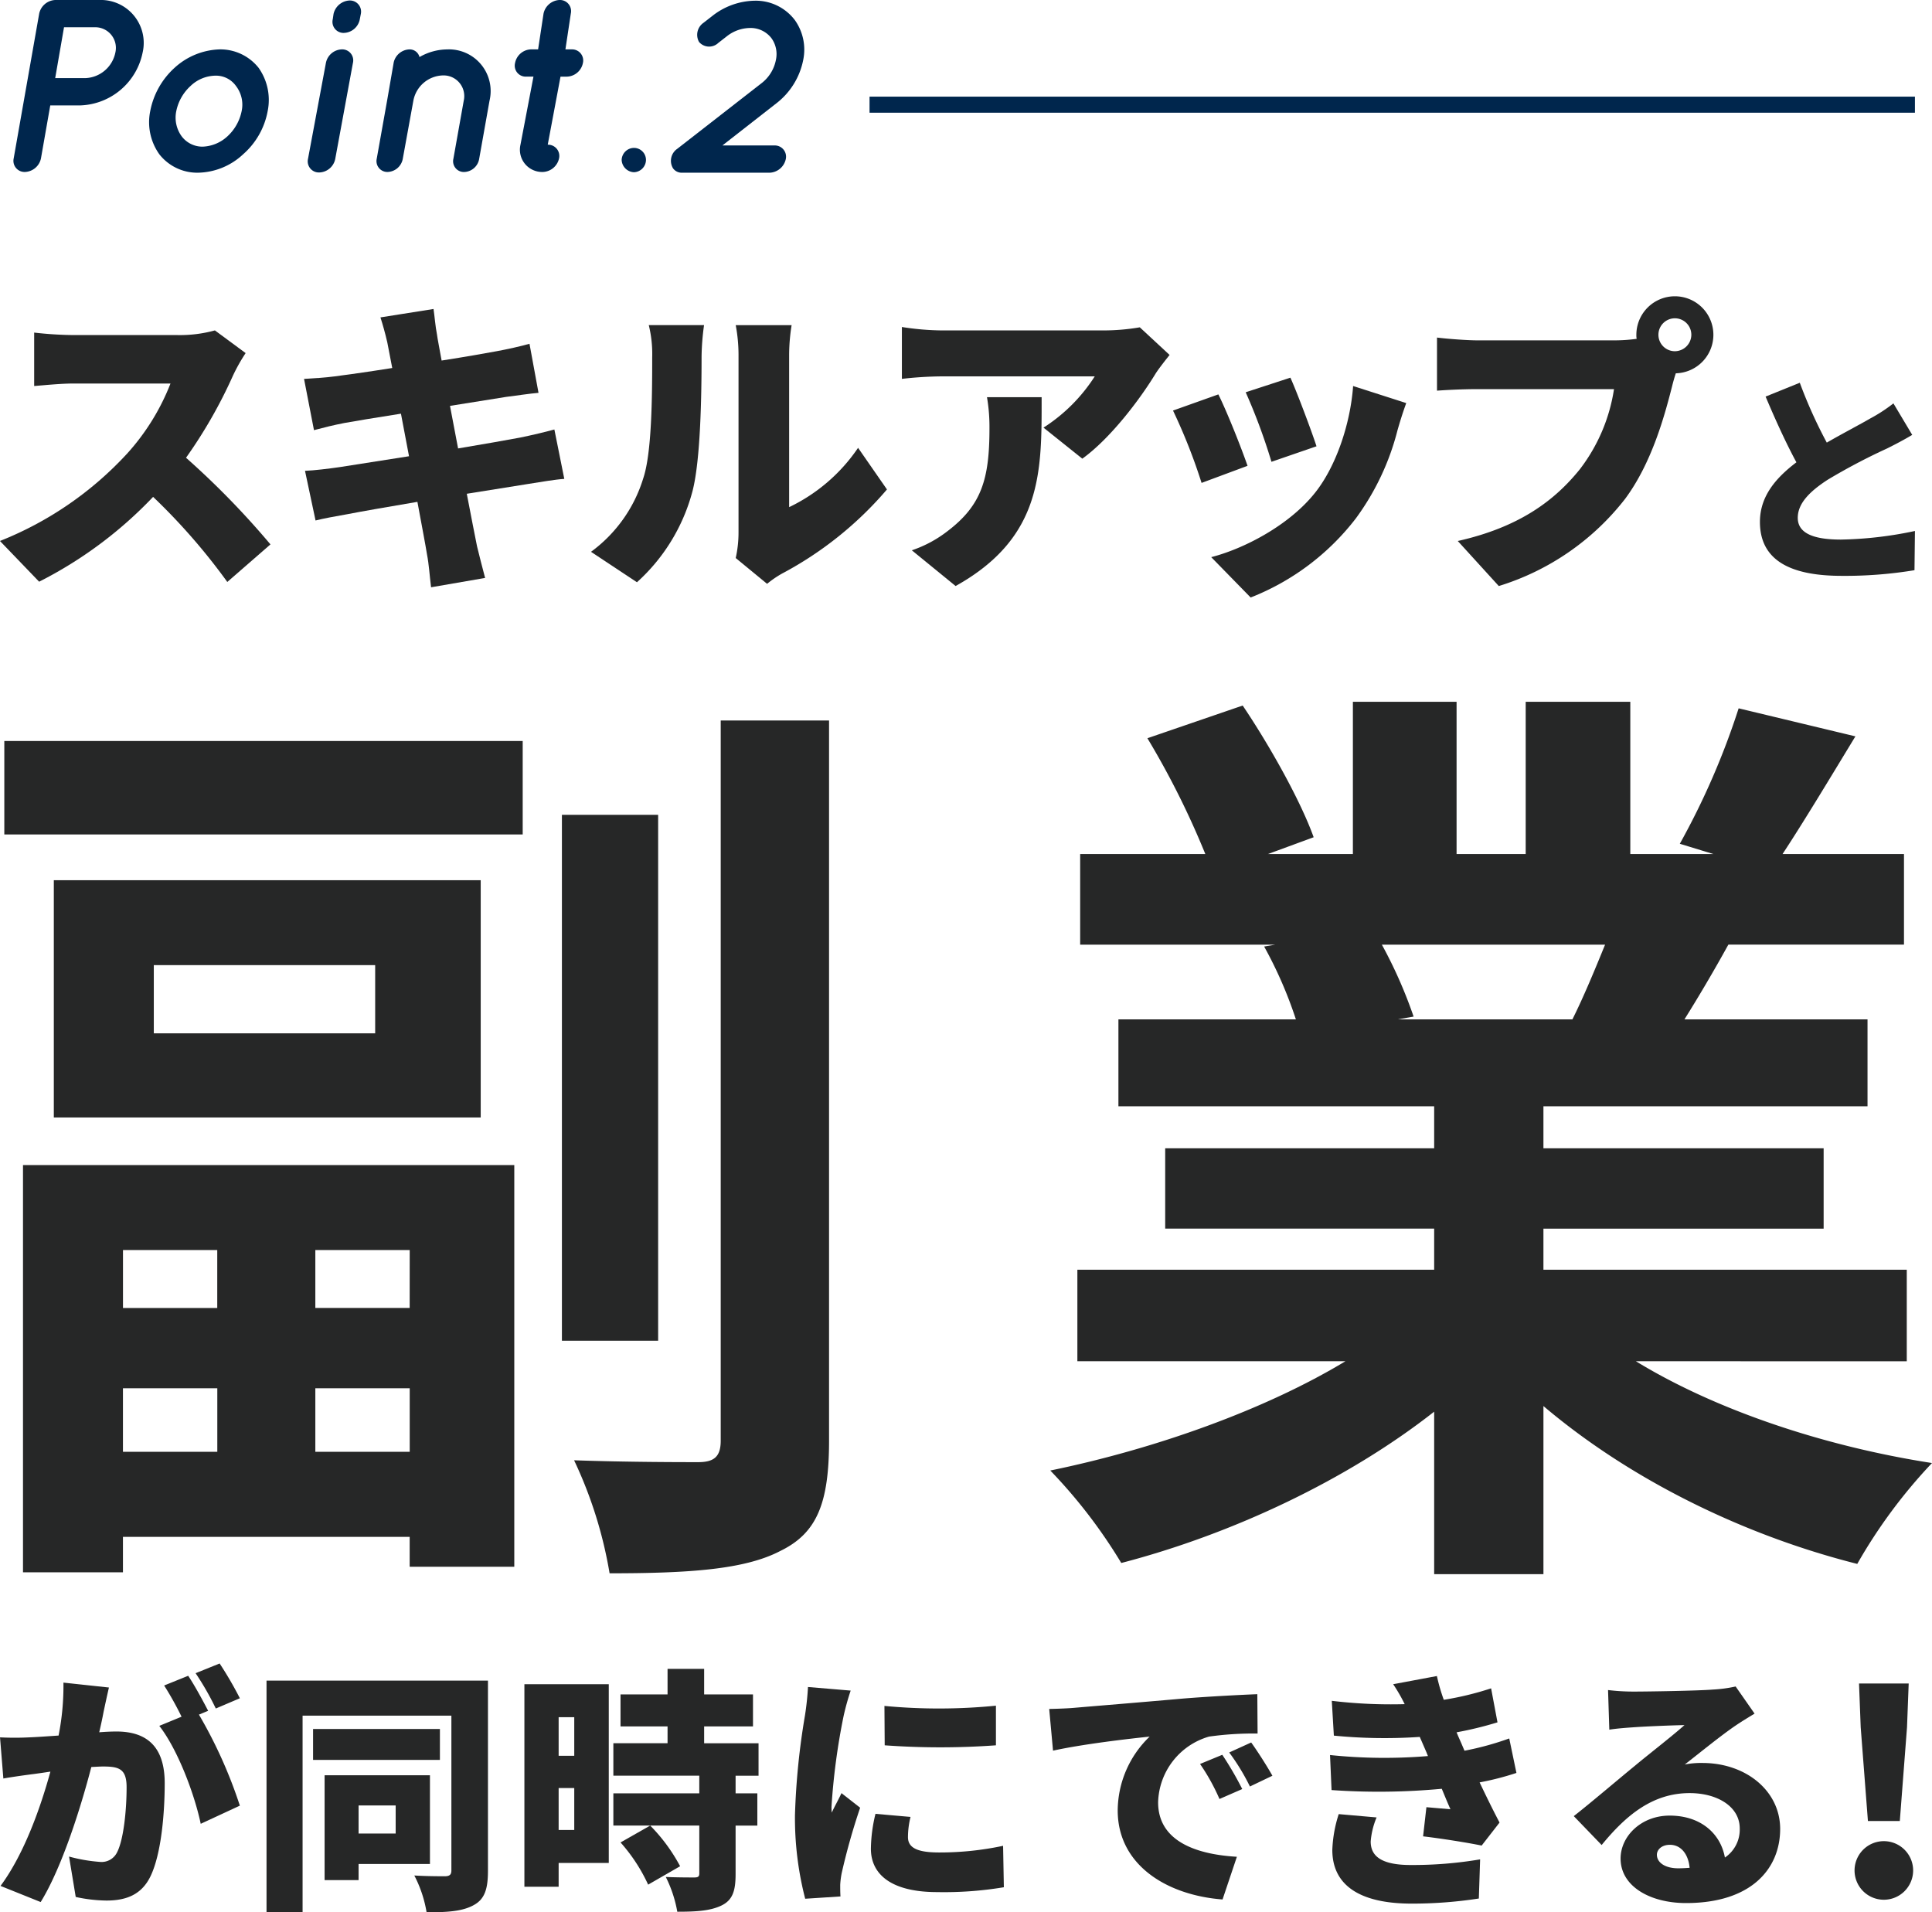<svg id="グループ_49" data-name="グループ 49" xmlns="http://www.w3.org/2000/svg" width="252.84" height="250.25" viewBox="0 0 252.84 250.25">
  <g id="グループ_45" data-name="グループ 45" transform="translate(0 38.768)">
    <path id="パス_200" data-name="パス 200" d="M335.652,58.484a22.812,22.812,0,0,0-1.667,2.968A63.047,63.047,0,0,1,327.85,72.18,108.111,108.111,0,0,1,338.9,83.519l-5.648,4.916A80.7,80.7,0,0,0,323.542,77.3,54.47,54.47,0,0,1,308.627,88.4L303.5,83.071A45.329,45.329,0,0,0,320.129,71.65a29.739,29.739,0,0,0,5.688-9.185h-12.64c-1.828,0-4.063.245-5.2.326V55.8a48.4,48.4,0,0,0,5.2.326h13.575a17.225,17.225,0,0,0,4.877-.611Z" transform="translate(-303.505 -51.045)" fill="#262727"/>
    <path id="パス_201" data-name="パス 201" d="M353.652,76.615c-1.219.079-3.089.406-4.632.648-1.788.287-4.8.774-8.129,1.3.571,2.968,1.058,5.488,1.34,6.87.284,1.219.69,2.723,1.058,4.145L336.217,90.8c-.2-1.585-.284-3.049-.527-4.269-.2-1.259-.692-3.821-1.261-6.91-3.86.653-7.357,1.261-9.022,1.588-1.83.324-3.373.608-4.308.851l-1.38-6.5c1.135-.04,3.168-.284,4.548-.487,1.79-.284,5.243-.814,9.064-1.422l-1.056-5.569c-3.373.529-6.3,1.016-7.4,1.219-1.461.284-2.6.571-3.982.937l-1.3-6.707c1.422-.082,2.723-.163,3.982-.326,1.3-.163,4.227-.569,7.56-1.1l-.65-3.371c-.284-1.222-.569-2.236-.893-3.252l6.947-1.1c.124.814.245,2.317.45,3.331.079.611.324,1.83.608,3.415,3.131-.487,5.893-.974,7.194-1.219,1.34-.242,3.168-.65,4.306-.974l1.18,6.42c-1.056.082-2.926.366-4.227.529l-7.357,1.177,1.059,5.569c3.373-.569,6.423-1.1,8.127-1.422,1.588-.326,3.294-.732,4.474-1.058Z" transform="translate(-279.803 -52.715)" fill="#262727"/>
    <path id="パス_202" data-name="パス 202" d="M334.78,84.9a18.687,18.687,0,0,0,6.828-9.591c1.138-3.334,1.18-10.812,1.18-15.892a15.748,15.748,0,0,0-.448-4.184h7.234a32.182,32.182,0,0,0-.324,4.1c0,5-.124,13.5-1.18,17.6a24.444,24.444,0,0,1-7.276,11.95Zm18.939.814a15.4,15.4,0,0,0,.366-3.373V59.016a21.244,21.244,0,0,0-.366-3.779h7.315a24.748,24.748,0,0,0-.324,3.818v20a22.774,22.774,0,0,0,9.022-7.763l3.779,5.446A46.931,46.931,0,0,1,359.775,87.75a13.215,13.215,0,0,0-1.951,1.34Z" transform="translate(-257.435 -51.456)" fill="#262727"/>
    <path id="パス_203" data-name="パス 203" d="M386.265,58.993c-.487.611-1.422,1.791-1.83,2.438-2.073,3.415-5.933,8.5-9.591,11.136l-5.08-4.063a22.1,22.1,0,0,0,6.707-6.707H356.392a49,49,0,0,0-5.161.326V55.335a35.24,35.24,0,0,0,5.161.448h21.1a28.173,28.173,0,0,0,4.874-.406ZM369.519,64.52c0,9.551.205,18.33-11.257,24.711l-5.73-4.674a15.806,15.806,0,0,0,4.635-2.48c4.511-3.413,5.525-6.865,5.525-13.491a23.076,23.076,0,0,0-.324-4.066Z" transform="translate(-233.201 -51.311)" fill="#262727"/>
    <path id="パス_204" data-name="パス 204" d="M375.332,69.556l-6.015,2.236a74.184,74.184,0,0,0-3.739-9.469l5.935-2.114C372.649,62.485,374.518,67.2,375.332,69.556ZM396.1,61.345c-.571,1.585-.853,2.562-1.138,3.539a33.337,33.337,0,0,1-5.446,11.539A32.217,32.217,0,0,1,375.74,86.788l-5.161-5.282c4.308-1.1,10.241-4.187,13.612-8.455,2.683-3.373,4.595-8.9,4.958-13.938ZM384.356,67l-5.893,2.03a76.991,76.991,0,0,0-3.373-9.1l5.851-1.909C381.754,59.8,383.745,65.087,384.356,67Z" transform="translate(-212.067 -47.365)" fill="#262727"/>
    <path id="パス_205" data-name="パス 205" d="M402.755,59.48a21.416,21.416,0,0,0,2.923-.2,2.384,2.384,0,0,1-.04-.529,5.04,5.04,0,1,1,5.164,5.04c-.205.608-.369,1.219-.49,1.706-.974,3.821-2.641,10-6.136,14.712a33.343,33.343,0,0,1-16.542,11.421l-5.367-5.893c8.171-1.83,12.763-5.4,15.974-9.388a22.842,22.842,0,0,0,4.471-10.486H384.83c-1.991,0-4.226.121-5.282.2V59.114c1.259.163,3.942.366,5.282.366Zm10.078-.732a2.154,2.154,0,1,0-2.154,2.154A2.17,2.17,0,0,0,412.833,58.748Z" transform="translate(-191.488 -53.708)" fill="#262727"/>
    <path id="パス_206" data-name="パス 206" d="M416.567,65.108c-1.039.621-2.1,1.185-3.292,1.778a79.528,79.528,0,0,0-7.771,4.093c-2.285,1.484-3.915,3.057-3.915,4.983s1.87,2.847,5.634,2.847a50.323,50.323,0,0,0,9.7-1.125l-.059,5.132a55.861,55.861,0,0,1-9.521.739c-6.049,0-10.706-1.63-10.706-7.058,0-3.351,2.077-5.755,4.773-7.8-1.363-2.52-2.728-5.517-4.031-8.6l4.476-1.81a62.143,62.143,0,0,0,3.532,7.832c2.164-1.246,4.39-2.4,5.666-3.146a20.718,20.718,0,0,0,3.054-1.988Z" transform="translate(-166.316 -46.966)" fill="#262727"/>
  </g>
  <g id="グループ_46" data-name="グループ 46" transform="translate(0.564 91.838)">
    <path id="パス_207" data-name="パス 207" d="M303.733,78.844h67.841V91.069H303.733Zm2.446,55.493h64.295V186.9H356.783v-3.912H319.259v4.644h-13.08Zm59.9-37.279v31.047H310.212V97.058Zm-46.815,48.4v7.58H331.6v-7.58Zm12.343,26.4v-8.312H319.259v8.312Zm20.66-63.684h-28.97v8.925h28.97Zm4.521,37.282H344.437v7.58h12.346Zm0,26.4v-8.312H344.437v8.312ZM389.3,157.32H376.706V88.5H389.3Zm22.367-81.164V170.4c0,8.188-1.588,12.1-6.356,14.423-4.642,2.446-11.977,2.936-22.366,2.936a56.139,56.139,0,0,0-4.647-14.791c6.969.245,14.057.245,16.258.245,2.08,0,2.933-.734,2.933-2.812V76.156Z" transform="translate(-303.733 -73.71)" fill="#262727"/>
    <path id="パス_208" data-name="パス 208" d="M435.722,161.465c10.389,6.356,24.57,11.124,38.751,13.322a68.339,68.339,0,0,0-9.781,13.2c-15.034-3.789-29.823-11.121-41.07-20.658v22h-14.3V168.066c-11.369,8.923-26.4,16.011-40.949,19.8a67.85,67.85,0,0,0-9.289-12.1c13.688-2.812,28.111-7.946,38.624-14.3H362.628v-11.98h46.694v-5.376h-35.2V133.6h35.2v-5.5H368V116.727h23.225a54.93,54.93,0,0,0-4.155-9.534l1.466-.245H362.994V95.093h16.379a109.415,109.415,0,0,0-7.58-15.157l12.469-4.278c3.544,5.255,7.58,12.467,9.289,17.235l-5.99,2.2h11.124V75.167h13.57V95.093H421.3V75.167H434.99V95.093h10.879l-4.4-1.345a98.464,98.464,0,0,0,7.7-17.725l15.281,3.668c-3.423,5.624-6.724,11.124-9.536,15.4h15.892v11.856H447.823c-1.954,3.544-3.91,6.845-5.745,9.779h23.957V128.1H423.621v5.5h36.671v10.513H423.621v5.376h47.55v11.98Zm-33.246-54.516a60.121,60.121,0,0,1,4.155,9.413l-2.077.366h22.859c1.466-2.933,2.931-6.477,4.276-9.779Z" transform="translate(-222.197 -75.167)" fill="#262727"/>
  </g>
  <g id="グループ_47" data-name="グループ 47" transform="translate(0 217.69)">
    <path id="パス_209" data-name="パス 209" d="M317.762,129.2c-.235,1-.5,2.243-.7,3.178-.168.905-.368,1.808-.571,2.678.871-.067,1.642-.1,2.243-.1,3.816,0,6.326,1.808,6.326,6.761,0,3.88-.435,9.2-1.842,12.148-1.138,2.374-3.079,3.213-5.789,3.213a19.676,19.676,0,0,1-4.014-.47l-.873-5.287a20.94,20.94,0,0,0,4.051.7,2.249,2.249,0,0,0,2.243-1.274c.836-1.64,1.237-5.421,1.237-8.5,0-2.409-1-2.71-3.079-2.71-.366,0-.935.035-1.538.067-1.34,5.154-3.816,13.12-6.628,17.67l-5.253-2.11c3.146-4.249,5.287-10.439,6.526-14.957-.873.134-1.608.235-2.075.3-1.071.134-2.98.4-4.083.6l-.435-5.386a37.672,37.672,0,0,0,3.848,0c.969-.035,2.344-.136,3.816-.235a33.534,33.534,0,0,0,.636-6.927Zm11.779,3.546a61.069,61.069,0,0,1,5.354,11.913l-5.122,2.377c-.8-3.848-3.01-9.736-5.421-12.818l2.913-1.2a42.448,42.448,0,0,0-2.278-4.083l3.146-1.271c.838,1.237,2.008,3.413,2.612,4.583Zm2.206-.8a36.879,36.879,0,0,0-2.644-4.62l3.146-1.271a47.139,47.139,0,0,1,2.646,4.55Z" transform="translate(-303.505 -126.056)" fill="#262727"/>
    <path id="パス_210" data-name="パス 210" d="M346.588,151.861c0,2.377-.435,3.715-1.875,4.484-1.437.8-3.381.937-6.156.937a16.056,16.056,0,0,0-1.607-4.818c1.573.1,3.514.1,4.083.1.569-.032.769-.235.769-.769V131.547H322.328v25.7h-4.719V126.962h28.979ZM340.3,137.337H323.7v-4.048h16.6Zm-10.642,13.622v2.107h-4.449V139.345h13.787v11.614Zm0-7.664v3.68h4.852v-3.68Z" transform="translate(-282.729 -124.721)" fill="#262727"/>
    <path id="パス_211" data-name="パス 211" d="M342.3,151.738h-6.561v3.114h-4.481v-26.5H342.3Zm-6.561-19.075v5.055h2.043v-5.055Zm2.043,14.759v-5.488h-2.043v5.488Zm21.115-7.1v2.31h2.846v4.217h-2.846v6.358c0,2.208-.4,3.413-1.875,4.115s-3.344.8-5.755.8a16.477,16.477,0,0,0-1.506-4.55c1.4.067,3.213.067,3.715.067s.67-.1.67-.537v-6.257H342.9v-4.217h11.245v-2.31H342.9v-4.249h7.093V133.87h-6.156v-4.184h6.156V126.34h4.788v3.346h6.393v4.184h-6.393v2.208H361.9v4.249Zm-11.445,14.257a22.179,22.179,0,0,0-3.613-5.522l3.883-2.208a22.841,22.841,0,0,1,3.915,5.32Z" transform="translate(-262.63 -125.638)" fill="#262727"/>
    <path id="パス_212" data-name="パス 212" d="M352.867,127.768a32.459,32.459,0,0,0-.937,3.381,86.552,86.552,0,0,0-1.573,11.814,5.989,5.989,0,0,0,.035.769c.433-.937.838-1.608,1.271-2.545l2.443,1.909a84.978,84.978,0,0,0-2.409,8.532,10.537,10.537,0,0,0-.2,1.573c0,.368,0,.972.035,1.506l-4.617.3a42.181,42.181,0,0,1-1.34-10.911,93.962,93.962,0,0,1,1.306-13.05,37.547,37.547,0,0,0,.4-3.747ZM360.7,144.3a11.166,11.166,0,0,0-.336,2.644c0,1.471,1.373,2.008,4.083,2.008a39.8,39.8,0,0,0,8.366-.871l.1,5.421a47.473,47.473,0,0,1-8.735.636c-5.789,0-8.666-2.174-8.666-5.688a20.155,20.155,0,0,1,.6-4.553Zm11.176-14.557v5.186a100.694,100.694,0,0,1-14.556,0l-.035-5.154A75.713,75.713,0,0,0,371.875,129.744Z" transform="translate(-241.539 -124.222)" fill="#262727"/>
    <path id="パス_213" data-name="パス 213" d="M362.436,129.453c3.116-.267,8.134-.67,14.19-1.207,3.314-.265,7.229-.467,9.638-.566l.035,5.151a41.71,41.71,0,0,0-6.358.4,9.209,9.209,0,0,0-6.66,8.6c0,4.884,4.585,6.791,10.308,7.127l-1.875,5.587c-7.4-.569-13.721-4.583-13.721-11.643a13.508,13.508,0,0,1,4.182-9.672c-2.844.3-8.668.969-12.647,1.84l-.5-5.456C360.361,129.587,361.8,129.52,362.436,129.453Zm21.855,10.642-2.98,1.3a26.842,26.842,0,0,0-2.542-4.583l2.911-1.2A43.524,43.524,0,0,1,384.291,140.095Zm3.947-1.741-2.943,1.407a27.99,27.99,0,0,0-2.711-4.452L385.461,134C386.331,135.208,387.568,137.149,388.238,138.354Z" transform="translate(-221.719 -123.664)" fill="#262727"/>
    <path id="パス_214" data-name="パス 214" d="M398.281,139.4a36.711,36.711,0,0,1-4.818,1.239c.769,1.607,1.64,3.413,2.609,5.255l-2.342,3.012c-1.941-.4-5.386-.94-7.664-1.207l.435-3.816c1.138.1,2.31.2,3.146.27-.435-.972-.8-1.875-1.135-2.678a89.064,89.064,0,0,1-14.425.168l-.2-4.585a68.81,68.81,0,0,0,12.815.134l-.2-.5-.871-2.006a67.7,67.7,0,0,1-11.243-.168l-.27-4.553a65.242,65.242,0,0,0,9.539.435,21.512,21.512,0,0,0-1.506-2.609l5.723-1.071a23.892,23.892,0,0,0,.9,3.111,40.091,40.091,0,0,0,6.193-1.5l.836,4.449a46.712,46.712,0,0,1-5.354,1.306c.2.5.435,1,.636,1.471l.4.937a38.5,38.5,0,0,0,5.856-1.605Zm-18.3,5.824a10.192,10.192,0,0,0-.772,3.146c0,1.773,1.172,3.079,5.221,3.079a52.854,52.854,0,0,0,9.1-.737l-.168,5.122a57.24,57.24,0,0,1-8.8.668c-6.39,0-10.375-2.142-10.375-7.028a17.169,17.169,0,0,1,.838-4.684Z" transform="translate(-199.827 -125.079)" fill="#262727"/>
    <path id="パス_215" data-name="パス 215" d="M410.446,130.82c-.87.534-1.706,1.036-2.542,1.605-1.875,1.274-4.785,3.65-6.593,5.055a11.084,11.084,0,0,1,2.31-.2c5.688,0,10.174,3.645,10.174,8.633,0,5.186-3.749,9.7-12.316,9.7-4.686,0-8.567-2.174-8.567-5.824,0-2.911,2.676-5.621,6.425-5.621,4.048,0,6.658,2.342,7.226,5.488a4.4,4.4,0,0,0,1.941-3.813c0-2.844-2.911-4.62-6.559-4.62-4.852,0-8.334,2.911-11.512,6.794l-3.648-3.781c2.142-1.672,5.99-4.951,7.963-6.559,1.842-1.541,4.921-3.915,6.526-5.354-1.672.032-5.085.168-6.86.3-1,.067-2.174.168-2.978.3l-.166-5.186a27.8,27.8,0,0,0,3.378.2c1.773,0,8.4-.1,10.375-.267a17.731,17.731,0,0,0,2.945-.4Zm-8.5,20.18c-.168-1.84-1.172-3.012-2.577-3.012-1.071,0-1.706.636-1.706,1.3,0,1.039,1.105,1.776,2.777,1.776C400.976,151.067,401.478,151.033,401.946,151Z" transform="translate(-180.826 -124.262)" fill="#262727"/>
    <path id="パス_216" data-name="パス 216" d="M401.646,151.386a3.833,3.833,0,1,1,3.811,4.026A3.831,3.831,0,0,1,401.646,151.386Zm.8-18.538-.22-5.733h6.5l-.22,5.733-.942,12.262h-4.174Z" transform="translate(-158.936 -124.496)" fill="#262727"/>
  </g>
  <g id="グループ_48" data-name="グループ 48" transform="translate(1.765 0)">
    <path id="パス_217" data-name="パス 217" d="M304.244,58.769,307.585,39.8a2.252,2.252,0,0,1,2.092-1.768h5.752a5.618,5.618,0,0,1,5.69,6.88,8.62,8.62,0,0,1-8.1,6.912h-3.987l-1.219,6.944a2.23,2.23,0,0,1-2.092,1.768A1.457,1.457,0,0,1,304.244,58.769ZM314.821,41.6h-3.989l-1.155,6.655h3.952a4.171,4.171,0,0,0,3.922-3.344A2.7,2.7,0,0,0,314.821,41.6Z" transform="translate(-304.219 -38.032)" fill="#00264d"/>
    <path id="パス_218" data-name="パス 218" d="M325.712,43.056a7.279,7.279,0,0,1,1.19,5.658,9.881,9.881,0,0,1-3.213,5.658,8.854,8.854,0,0,1-5.886,2.411,6.3,6.3,0,0,1-5.08-2.411,7.228,7.228,0,0,1-1.19-5.658,10.233,10.233,0,0,1,3.183-5.658,9.155,9.155,0,0,1,5.916-2.411A6.394,6.394,0,0,1,325.712,43.056Zm-2.958,2.379a3.207,3.207,0,0,0-2.7-1.35,4.811,4.811,0,0,0-3.247,1.35,6.1,6.1,0,0,0-1.865,3.279,4.157,4.157,0,0,0,.707,3.311,3.4,3.4,0,0,0,2.733,1.35,5.039,5.039,0,0,0,3.25-1.35,6.1,6.1,0,0,0,1.865-3.311A4.008,4.008,0,0,0,322.754,45.435Z" transform="translate(-293.636 -34.183)" fill="#00264d"/>
    <path id="パス_219" data-name="パス 219" d="M322.165,46.224a2.192,2.192,0,0,1,2.087-1.768,1.439,1.439,0,0,1,1.449,1.768l-2.317,12.571a2.2,2.2,0,0,1-2.09,1.768,1.455,1.455,0,0,1-1.476-1.768Zm2.344-3.922a1.452,1.452,0,0,1-1.447-1.8l.1-.678a2.255,2.255,0,0,1,2.092-1.766,1.459,1.459,0,0,1,1.479,1.766l-.131.678A2.192,2.192,0,0,1,324.509,42.3Z" transform="translate(-281.277 -37.994)" fill="#00264d"/>
    <path id="パス_220" data-name="パス 220" d="M334.841,47.364a2.706,2.706,0,0,0-2.735-3.311,4.046,4.046,0,0,0-3.858,3.311l-1.382,7.587a2.091,2.091,0,0,1-1.993,1.736,1.423,1.423,0,0,1-1.417-1.736l1.353-7.587.868-5.015a2.186,2.186,0,0,1,2.025-1.7,1.325,1.325,0,0,1,1.35,1,7.356,7.356,0,0,1,3.635-1,5.454,5.454,0,0,1,5.527,6.719l-1.35,7.587a2.057,2.057,0,0,1-1.961,1.736,1.407,1.407,0,0,1-1.415-1.736Z" transform="translate(-275.917 -34.183)" fill="#00264d"/>
    <path id="パス_221" data-name="パス 221" d="M338.079,39.8l-.707,4.694h.836a1.454,1.454,0,0,1,1.449,1.8,2.206,2.206,0,0,1-2.092,1.768h-.836l-1.672,8.906a1.472,1.472,0,0,1,1.479,1.8,2.255,2.255,0,0,1-2.092,1.768,2.914,2.914,0,0,1-2.955-3.569l1.7-8.906h-.964a1.436,1.436,0,0,1-1.447-1.768,2.193,2.193,0,0,1,2.087-1.8h.932l.712-4.694a2.246,2.246,0,0,1,2.085-1.768A1.457,1.457,0,0,1,338.079,39.8Z" transform="translate(-265.14 -38.032)" fill="#00264d"/>
    <path id="パス_222" data-name="パス 222" d="M338.012,49.041a1.681,1.681,0,0,1-1.61-1.608,1.629,1.629,0,0,1,1.61-1.575,1.577,1.577,0,0,1,1.573,1.575A1.627,1.627,0,0,1,338.012,49.041Z" transform="translate(-256.811 -26.504)" fill="#00264d"/>
    <path id="パス_223" data-name="パス 223" d="M354.048,58.808a2.255,2.255,0,0,1-2.09,1.768H340.48a1.393,1.393,0,0,1-1.19-.579,1.9,1.9,0,0,1,.547-2.54l11.027-8.584a5.057,5.057,0,0,0,1.9-3.086,3.561,3.561,0,0,0-.579-2.8,3.437,3.437,0,0,0-2.829-1.35,5,5,0,0,0-2.99,1.061l-1.155.9a1.736,1.736,0,0,1-2.51-.129,1.909,1.909,0,0,1,.579-2.508l1.157-.9a9.205,9.205,0,0,1,5.532-1.993,6.415,6.415,0,0,1,5.27,2.54,6.666,6.666,0,0,1,1.1,5.176A9.482,9.482,0,0,1,352.8,51.51l-7.043,5.5h6.816A1.47,1.47,0,0,1,354.048,58.808Z" transform="translate(-252.98 -37.975)" fill="#00264d"/>
  </g>
  <rect id="長方形_9" data-name="長方形 9" width="136.809" height="2.103" transform="translate(113.797 12.647)" fill="#00264d"/>
</svg>
